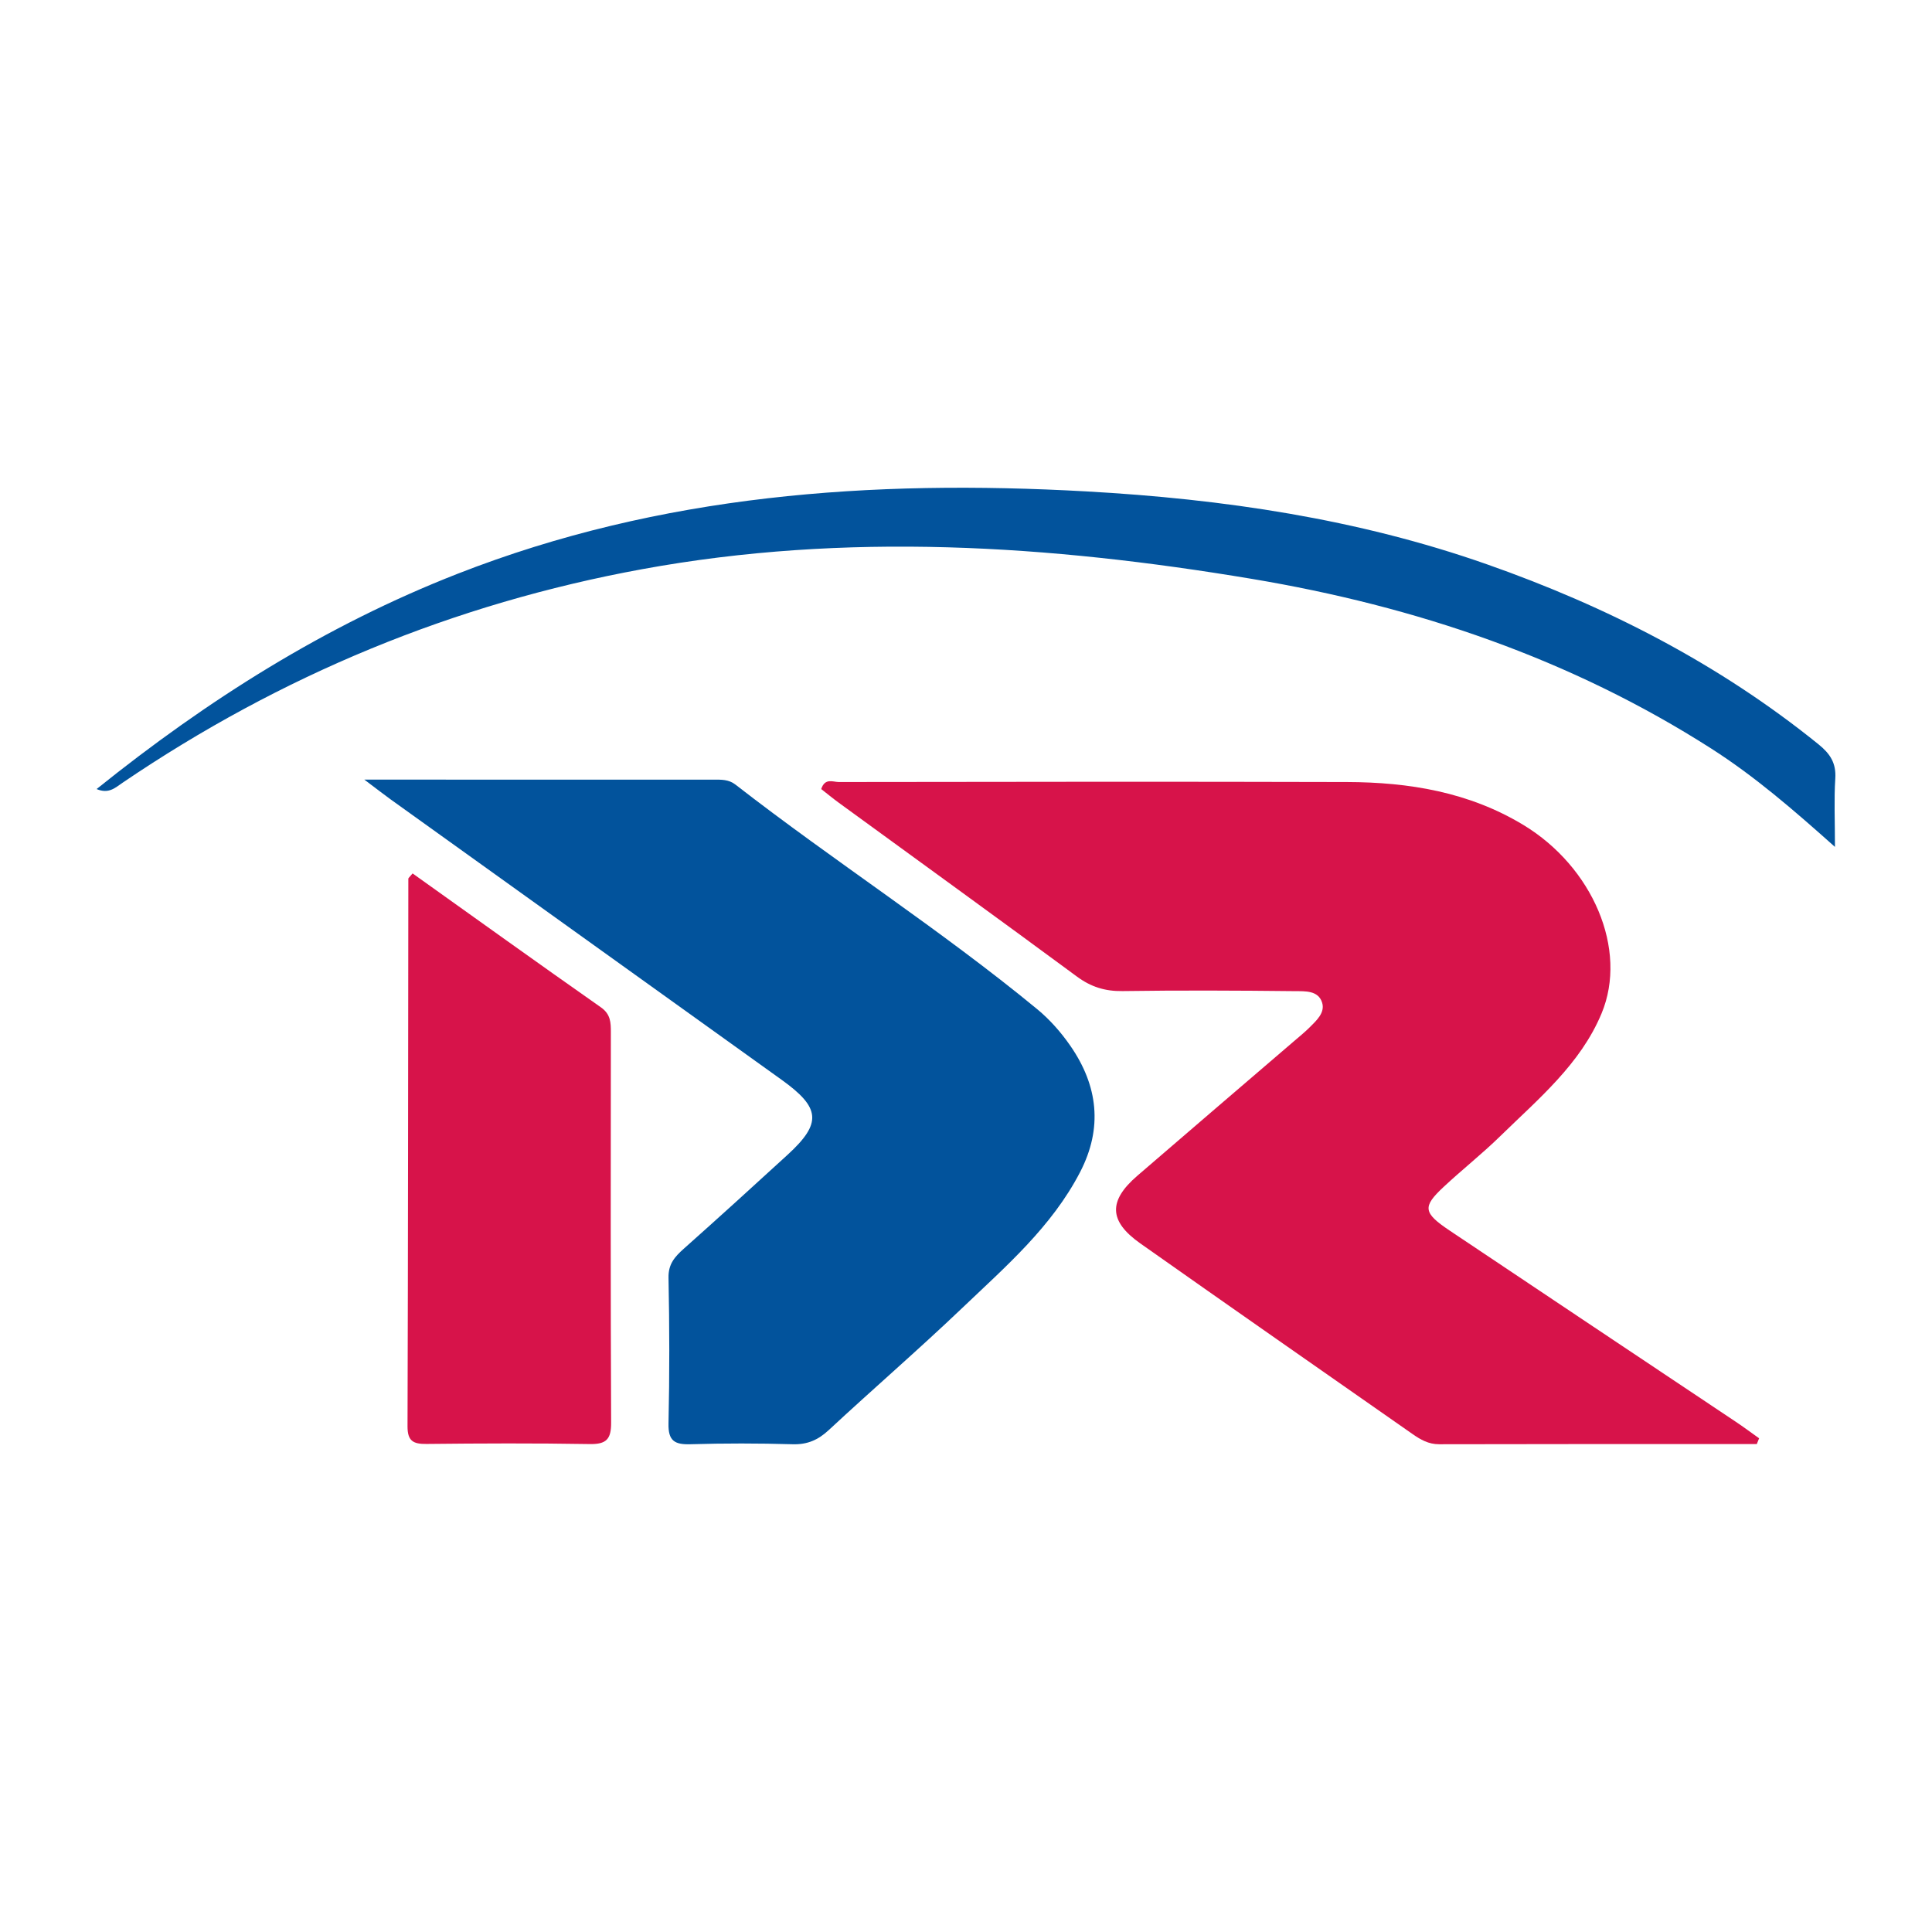 <?xml version="1.0" encoding="utf-8"?>
<!-- Generator: Adobe Illustrator 24.3.0, SVG Export Plug-In . SVG Version: 6.00 Build 0)  -->
<svg version="1.1" id="Layer_1" xmlns="http://www.w3.org/2000/svg" xmlns:xlink="http://www.w3.org/1999/xlink" x="0px" y="0px"
	 width="200px" height="200px" viewBox="0 0 200 200" enable-background="new 0 0 200 200" xml:space="preserve">
<rect x="-207.667" width="200" height="200"/>
<g>
	<path fill="#D7134A" d="M181.864,149.489c-10.962,0-21.925-0.011-32.887,0.018c-1.099,0.003-1.929-0.479-2.752-1.055
		c-9.401-6.571-18.813-13.125-28.185-19.737c-3.26-2.3-3.319-4.399-0.312-6.995c5.409-4.671,10.843-9.313,16.264-13.969
		c0.534-0.459,1.085-0.903,1.582-1.4c0.713-0.712,1.614-1.52,1.29-2.564c-0.397-1.276-1.783-1.173-2.82-1.184
		c-5.946-0.064-11.893-0.094-17.838-0.007c-1.808,0.026-3.266-0.427-4.724-1.503c-8.182-6.037-16.423-11.995-24.64-17.985
		c-0.637-0.464-1.244-0.968-1.829-1.425c0.382-1.184,1.223-0.728,1.813-0.728c17.536-0.023,35.073-0.049,52.609,0.001
		c6.42,0.018,12.628,1.034,18.259,4.44c7.181,4.343,10.861,12.892,8.096,19.522c-2.19,5.253-6.549,8.848-10.499,12.709
		c-1.87,1.828-3.935,3.455-5.847,5.241c-2.21,2.064-2.132,2.674,0.63,4.525c9.862,6.613,19.745,13.193,29.617,19.791
		c0.818,0.547,1.608,1.137,2.41,1.707C182.022,149.091,181.943,149.29,181.864,149.489z"/>
	<path fill="#02539C" d="M37.717,80.706c12.574,0,24.361-0.001,36.148,0.003c0.794,0,1.558-0.041,2.28,0.521
		c10.248,7.963,21.201,14.983,31.226,23.24c1.305,1.075,2.471,2.4,3.434,3.793c2.853,4.126,3.378,8.493,1.006,13.073
		c-2.936,5.668-7.695,9.767-12.196,14.061c-4.515,4.307-9.245,8.39-13.817,12.639c-1.107,1.028-2.212,1.517-3.745,1.472
		c-3.524-0.103-7.055-0.105-10.579-0.001c-1.646,0.049-2.312-0.355-2.271-2.149c0.114-5.028,0.102-10.061,0.001-15.09
		c-0.028-1.418,0.652-2.172,1.582-3.001c3.608-3.213,7.185-6.461,10.746-9.726c3.565-3.268,3.422-4.864-0.62-7.762
		c-13.492-9.674-26.983-19.348-40.473-29.026C39.728,82.242,39.036,81.699,37.717,80.706z"/>
	<path fill="#02539C" d="M189.954,87.672c-4.315-3.852-8.323-7.316-12.799-10.177c-14.57-9.316-30.613-14.733-47.552-17.568
		c-20.974-3.51-42.012-4.875-63.132-1.005c-19.508,3.574-37.409,10.991-53.791,22.113c-0.751,0.509-1.418,1.18-2.681,0.648
		c11.483-9.23,23.678-16.929,37.367-22.285c21.022-8.225,42.852-9.768,65.09-8.528c14.142,0.788,28.059,2.834,41.463,7.544
		c12.432,4.368,24.039,10.311,34.338,18.643c1.203,0.973,1.834,1.94,1.731,3.537C189.85,82.76,189.954,84.944,189.954,87.672z"/>
	<path fill="#D7134A" d="M42.712,90.417c6.546,4.668,12.99,9.3,19.487,13.857c1.018,0.714,1.038,1.576,1.037,2.596
		c-0.01,13.469-0.034,26.937,0.028,40.405c0.008,1.712-0.493,2.244-2.215,2.214c-5.636-0.097-11.275-0.071-16.912-0.012
		c-1.379,0.014-1.955-0.315-1.95-1.83c0.059-18.895,0.06-37.79,0.084-56.686C42.271,90.891,42.38,90.821,42.712,90.417z"/>
</g>
</svg>
